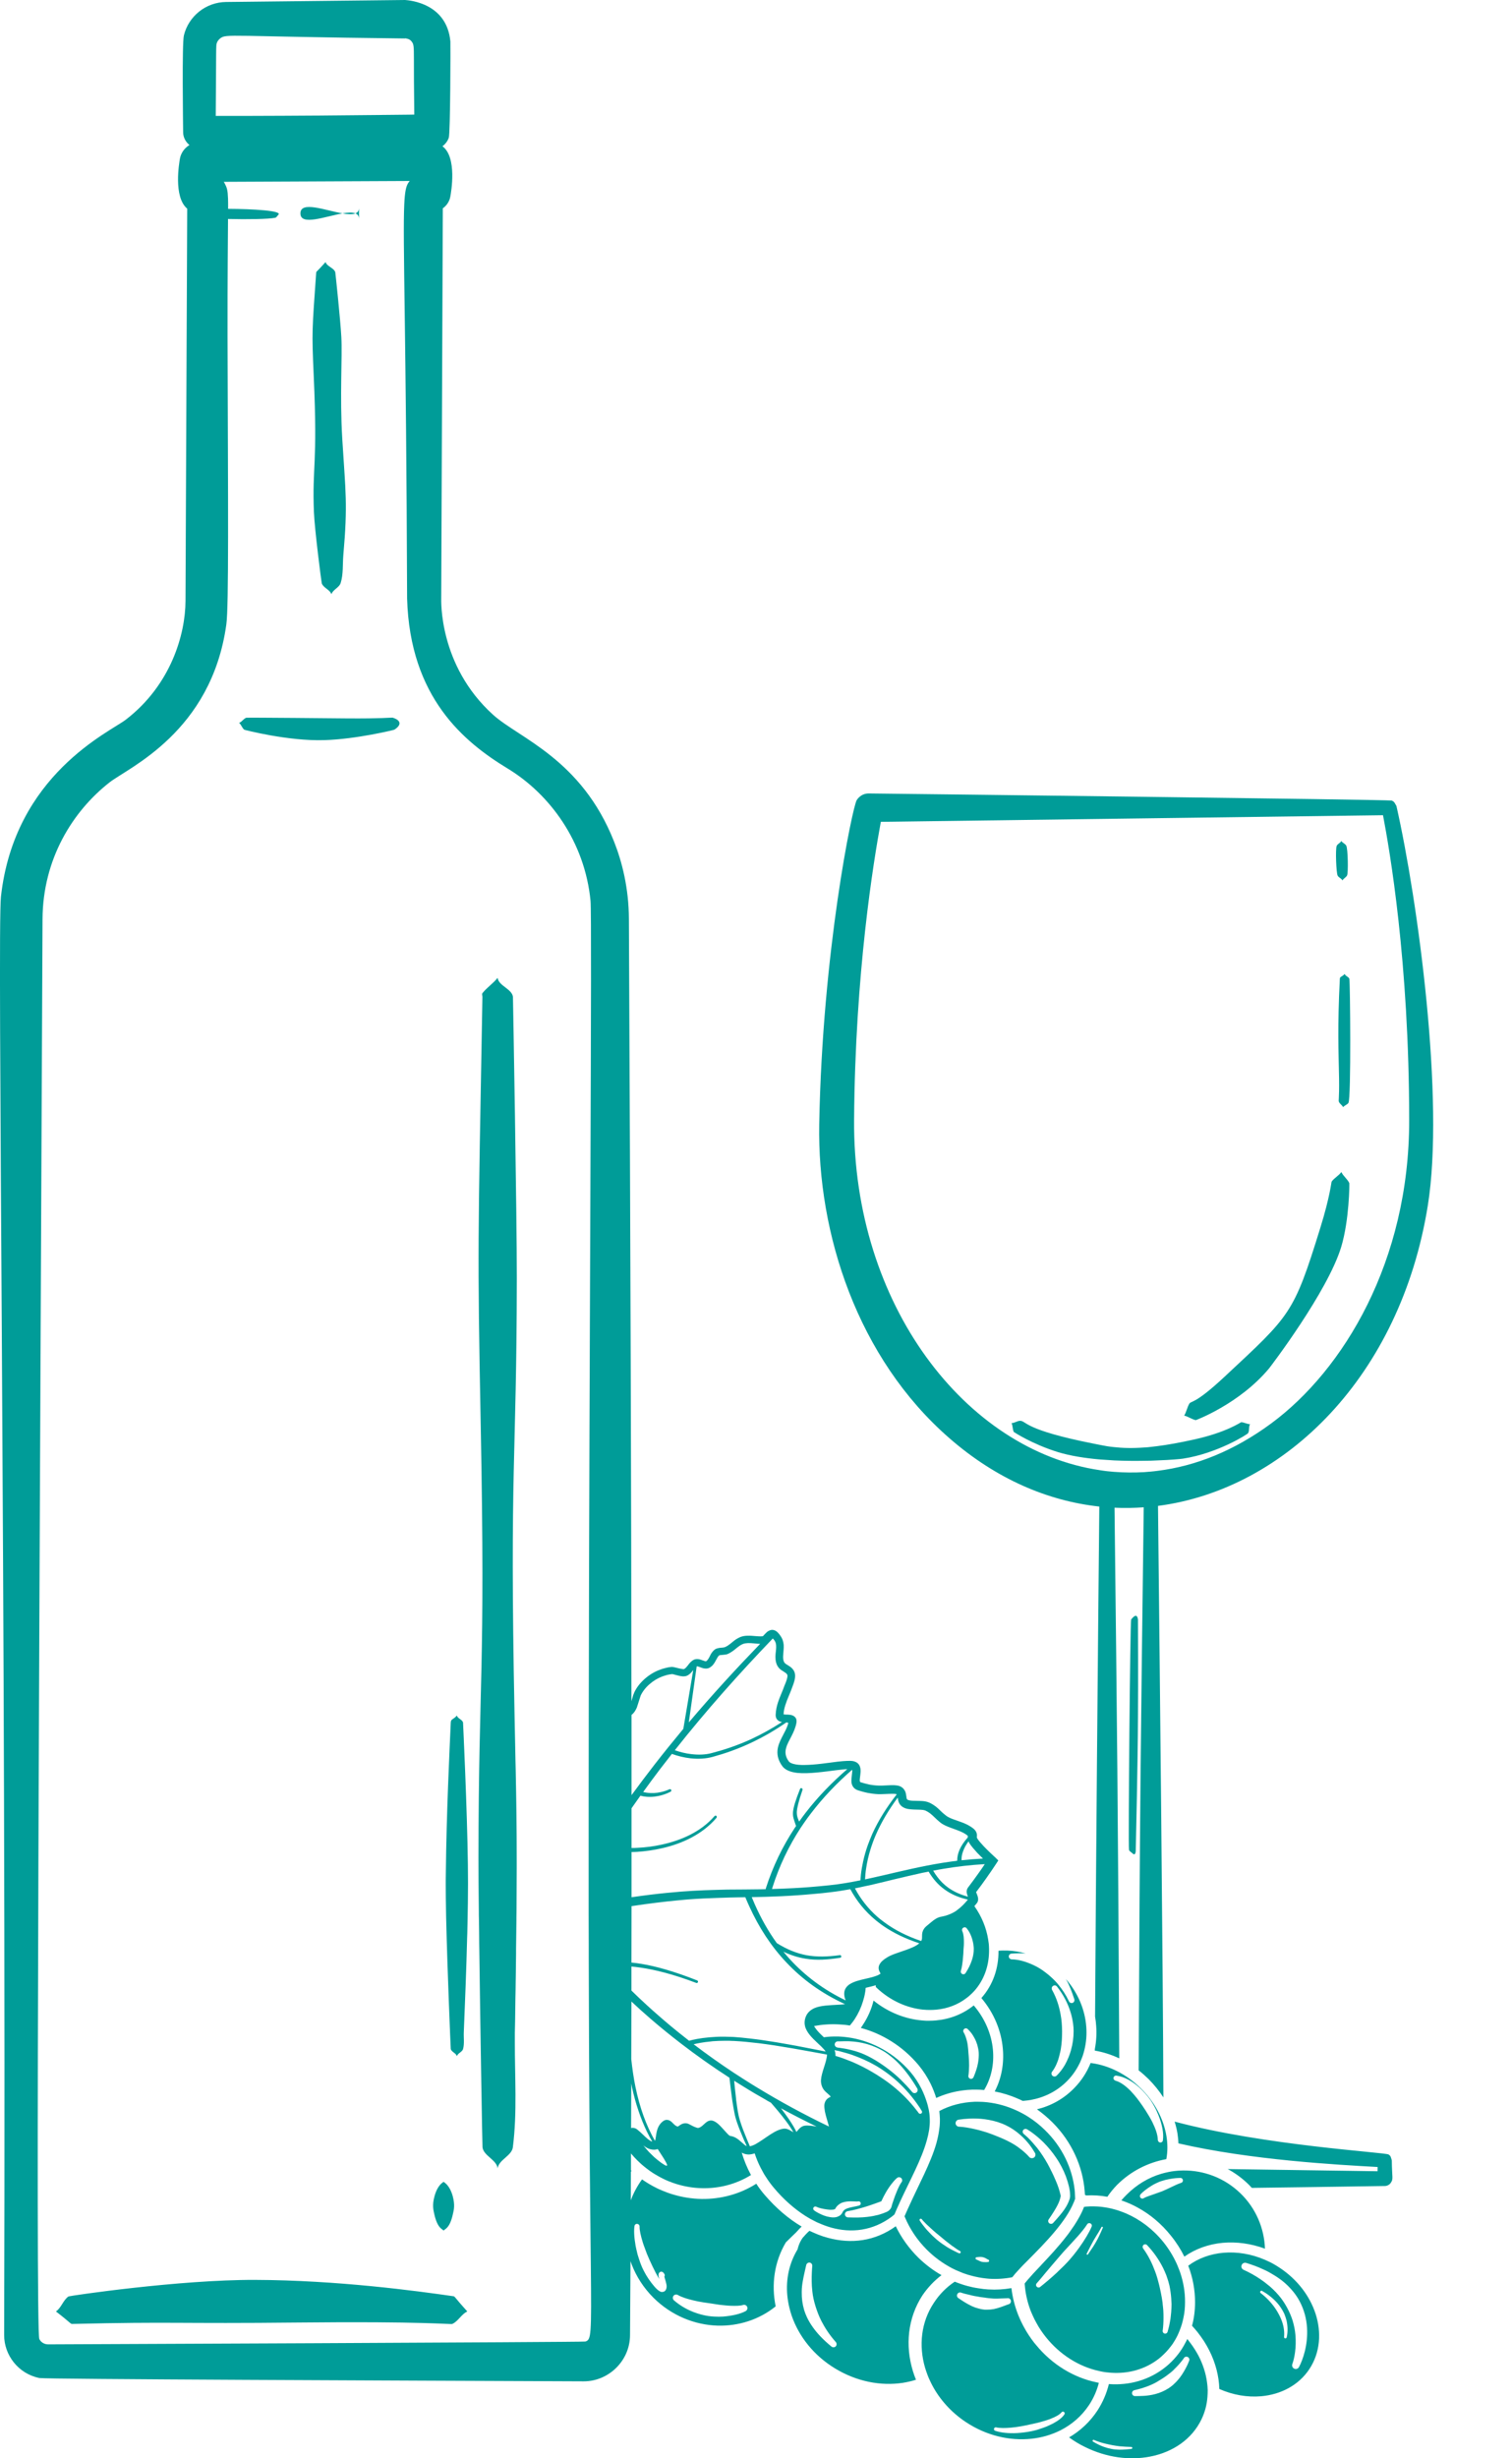 <?xml version="1.0" encoding="UTF-8" standalone="no"?><!DOCTYPE svg PUBLIC "-//W3C//DTD SVG 1.1//EN" "http://www.w3.org/Graphics/SVG/1.1/DTD/svg11.dtd"><svg width="100%" height="100%" viewBox="0 0 16 26" version="1.1" xmlns="http://www.w3.org/2000/svg" xmlns:xlink="http://www.w3.org/1999/xlink" xml:space="preserve" xmlns:serif="http://www.serif.com/" style="fill-rule:evenodd;clip-rule:evenodd;stroke-linejoin:round;stroke-miterlimit:2;"><path d="M6.672,23.915l-0.005,0.782c-0.001,0.274 -0.229,0.49 -0.491,0.489c-1.906,-0.008 -5.695,-0.022 -5.759,-0.035c-0.224,-0.045 -0.374,-0.244 -0.373,-0.454c0.023,-7.869 -0.075,-14.833 -0.034,-15.213c0.143,-1.293 1.156,-1.744 1.322,-1.873c0.481,-0.37 0.629,-0.907 0.631,-1.253l0.018,-4.151c-0.149,-0.125 -0.084,-0.488 -0.077,-0.53c0.011,-0.06 0.049,-0.112 0.101,-0.143c-0.039,-0.031 -0.067,-0.08 -0.067,-0.135c-0.001,-0.101 -0.013,-0.94 0.008,-1.025c0.05,-0.204 0.234,-0.351 0.446,-0.353l1.895,-0.021c0.052,0.004 0.442,0.036 0.479,0.439c0.002,0.02 0,0.967 -0.017,1.018c-0.012,0.035 -0.036,0.067 -0.067,0.09c0.158,0.116 0.091,0.49 0.084,0.529c-0.002,0.013 -0.014,0.081 -0.08,0.127l-0.017,4.127c0.001,0.01 -0.031,0.705 0.548,1.229c0.277,0.25 0.936,0.468 1.281,1.342c0.084,0.212 0.156,0.492 0.157,0.819c0.017,3.5 0.025,6.189 0.027,8.273c0.007,-0.022 0.012,-0.044 0.018,-0.063c0.004,-0.011 0.008,-0.021 0.012,-0.03c0.024,-0.053 0.064,-0.103 0.112,-0.145c0.047,-0.041 0.101,-0.074 0.156,-0.094c0.019,-0.008 0.04,-0.014 0.06,-0.019c0.021,-0.006 0.043,-0.01 0.065,-0.012c0.025,-0.002 0.074,0.017 0.114,0.022c0.008,0.001 0.016,0.003 0.021,0c0.027,-0.015 0.043,-0.048 0.065,-0.07c0.009,-0.009 0.018,-0.016 0.028,-0.023c0.016,-0.01 0.033,-0.013 0.051,-0.012c0.017,0.001 0.036,0.008 0.055,0.015c0.007,0.003 0.014,0.005 0.021,0.007c0.004,0.001 0.008,0.003 0.012,0.001c0.017,-0.011 0.025,-0.027 0.034,-0.043c0.009,-0.018 0.017,-0.035 0.028,-0.05c0.009,-0.012 0.019,-0.023 0.032,-0.032c0.007,-0.006 0.018,-0.01 0.031,-0.013c0.023,-0.006 0.057,-0.005 0.071,-0.01c0.047,-0.018 0.082,-0.059 0.124,-0.086c0.014,-0.008 0.027,-0.016 0.042,-0.022c0.025,-0.01 0.052,-0.014 0.079,-0.014c0.052,-0.002 0.107,0.01 0.154,0.006c0.009,-0.001 0.014,-0.009 0.02,-0.016c0.01,-0.01 0.02,-0.021 0.03,-0.03c0.01,-0.008 0.021,-0.014 0.033,-0.018c0.019,-0.007 0.038,-0.004 0.055,0.005c0.024,0.012 0.044,0.04 0.054,0.055c0.023,0.032 0.031,0.064 0.034,0.096c0.002,0.034 -0.003,0.068 -0.005,0.101c-0.002,0.026 -0.003,0.051 0.007,0.075c0.007,0.017 0.021,0.025 0.034,0.033c0.016,0.01 0.033,0.02 0.046,0.032c0.011,0.01 0.021,0.022 0.028,0.036c0.01,0.019 0.013,0.043 0.01,0.068c-0.005,0.044 -0.027,0.094 -0.034,0.114c-0.021,0.059 -0.049,0.114 -0.067,0.172c-0.011,0.033 -0.019,0.067 -0.02,0.103c0.007,0 0.018,0.002 0.025,0.002c0.028,0 0.056,0.002 0.074,0.011c0.026,0.013 0.043,0.034 0.037,0.075c-0.009,0.051 -0.03,0.099 -0.054,0.145c-0.021,0.041 -0.044,0.08 -0.055,0.121c-0.013,0.045 -0.01,0.091 0.028,0.143c0.011,0.014 0.029,0.021 0.05,0.027c0.033,0.009 0.074,0.012 0.118,0.011c0.112,-0.001 0.245,-0.022 0.349,-0.035c0.074,-0.008 0.135,-0.012 0.167,-0.005c0.041,0.01 0.061,0.032 0.07,0.061c0.012,0.033 0.003,0.08 -0.002,0.123c-0.001,0.008 -0.001,0.016 -0.001,0.024c0.001,0.006 0.002,0.012 0.01,0.015c0.027,0.008 0.058,0.017 0.095,0.025c0.028,0.005 0.059,0.009 0.094,0.01c0.053,0.002 0.119,-0.006 0.166,-0.004c0.022,0.001 0.041,0.004 0.055,0.009c0.024,0.009 0.039,0.022 0.049,0.037c0.014,0.017 0.019,0.038 0.022,0.061c0.002,0.009 0.003,0.018 0.004,0.028c0.002,0.007 0.003,0.015 0.013,0.02c0.021,0.009 0.048,0.01 0.076,0.01c0.035,0.001 0.07,0.001 0.102,0.005c0.022,0.004 0.042,0.01 0.06,0.019c0.024,0.012 0.042,0.025 0.059,0.037c0.036,0.028 0.058,0.058 0.107,0.095c0.028,0.022 0.064,0.035 0.102,0.048c0.043,0.015 0.087,0.03 0.127,0.05c0.022,0.012 0.043,0.025 0.063,0.041c0.021,0.018 0.029,0.034 0.033,0.048c0.003,0.01 0.004,0.02 0.003,0.03c-0,0.007 -0.004,0.014 0.004,0.026c0.015,0.024 0.041,0.053 0.069,0.083c0.045,0.047 0.095,0.094 0.124,0.12l0.029,0.029l-0.022,0.034c-0.035,0.053 -0.071,0.106 -0.108,0.158c-0.034,0.048 -0.069,0.096 -0.105,0.143l0.008,0.02c0.005,0.013 0.01,0.026 0.012,0.037c0.005,0.024 -0,0.045 -0.013,0.061l-0.025,0.03c0.078,0.11 0.127,0.232 0.146,0.354c0.002,0.014 0.004,0.028 0.006,0.042l0.002,0.024c0.001,0.022 0.002,0.045 0.001,0.067c-0.003,0.15 -0.054,0.295 -0.154,0.408c-0.008,0.008 -0.016,0.017 -0.024,0.025l-0.016,0.015c-0.014,0.013 -0.028,0.026 -0.044,0.037c-0.092,0.071 -0.203,0.112 -0.319,0.123c-0.023,0.002 -0.046,0.003 -0.069,0.003c-0.022,0 -0.045,-0.001 -0.068,-0.003l-0.004,-0c-0.172,-0.018 -0.346,-0.095 -0.489,-0.229l-0.012,-0.012l0.001,-0.017c-0.034,0.01 -0.071,0.018 -0.107,0.027l-0.001,0.006c-0.001,0.016 -0.003,0.032 -0.006,0.047c-0.005,0.031 -0.013,0.061 -0.022,0.09c-0.02,0.066 -0.049,0.129 -0.088,0.189l-0.019,0.027c-0.01,0.013 -0.021,0.027 -0.032,0.04l-0.01,-0.002l-0.037,-0.005c-0.023,-0.002 -0.046,-0.004 -0.068,-0.005c-0.089,-0.005 -0.177,0.001 -0.263,0.017c0.003,0.007 0.007,0.013 0.011,0.019c0.023,0.035 0.058,0.068 0.092,0.1c0.049,-0.007 0.098,-0.009 0.147,-0.008l0.004,0c0.021,0.001 0.042,0.002 0.063,0.004l0.016,0.002l0.017,0.002l0.034,0.005l0.018,0.003c0.227,0.042 0.448,0.163 0.616,0.358c0.047,0.055 0.086,0.115 0.118,0.179c0.024,0.048 0.043,0.097 0.059,0.149c0.005,0.017 0.01,0.035 0.014,0.054l0.004,0.017c0.005,0.026 0.009,0.052 0.01,0.079l0.001,0.024c0.001,0.019 0,0.037 -0.001,0.056c-0.001,0.019 -0.004,0.038 -0.006,0.056c-0.006,0.037 -0.014,0.074 -0.025,0.112c-0.056,0.202 -0.175,0.414 -0.283,0.648l-0.016,0.036l-0.02,0.044l-0.006,0.014l-0.013,0.031l-0.005,0.01l-0.028,0.023c-0.199,0.148 -0.425,0.176 -0.644,0.114c-0.041,-0.012 -0.082,-0.027 -0.123,-0.045l-0.026,-0.011l-0.021,-0.011l-0.037,-0.019l-0.008,-0.004c-0.018,-0.011 -0.037,-0.022 -0.055,-0.033c-0.119,-0.076 -0.233,-0.177 -0.334,-0.298c-0.031,-0.037 -0.059,-0.075 -0.084,-0.115c-0.01,-0.015 -0.02,-0.03 -0.028,-0.046c-0.009,-0.016 -0.018,-0.032 -0.026,-0.048c-0.026,-0.05 -0.047,-0.102 -0.064,-0.154c-0.021,0.007 -0.042,0.011 -0.061,0.012c-0.024,0 -0.045,-0.005 -0.065,-0.014l-0.011,-0.006c0.024,0.081 0.056,0.16 0.098,0.237c-0.158,0.098 -0.34,0.144 -0.522,0.139c-0.089,-0.002 -0.178,-0.017 -0.264,-0.043c-0.016,-0.005 -0.032,-0.01 -0.048,-0.016l-0.009,-0.004c-0.019,-0.006 -0.037,-0.014 -0.055,-0.022l-0.001,-0c-0.023,-0.011 -0.046,-0.022 -0.068,-0.034c-0.037,-0.02 -0.073,-0.042 -0.108,-0.067c-0.019,-0.014 -0.039,-0.029 -0.057,-0.044c-0.019,-0.015 -0.037,-0.031 -0.054,-0.048l-0.018,-0.017c-0.023,-0.023 -0.045,-0.047 -0.066,-0.072l-0,0.178l0.006,0.006l-0.007,0.009l-0.001,0.302c0.029,-0.078 0.069,-0.152 0.119,-0.221c0.051,0.036 0.104,0.067 0.159,0.094c0.015,0.007 0.031,0.015 0.047,0.021l0.009,0.004c0.017,0.007 0.034,0.014 0.051,0.02l0.008,0.003c0.017,0.006 0.034,0.012 0.052,0.017c0.099,0.03 0.201,0.046 0.303,0.048c0.203,0.003 0.405,-0.05 0.58,-0.161c0.027,0.042 0.058,0.083 0.092,0.122c0.117,0.136 0.249,0.249 0.388,0.331c-0.016,0.015 -0.031,0.031 -0.045,0.047c-0.005,0.005 -0.009,0.01 -0.014,0.015c-0.019,0.019 -0.038,0.037 -0.058,0.056c-0.017,0.017 -0.033,0.032 -0.05,0.049c-0.123,0.207 -0.155,0.446 -0.108,0.677c-0.176,0.142 -0.393,0.209 -0.612,0.204c-0.245,-0.007 -0.491,-0.106 -0.682,-0.296c-0.103,-0.103 -0.18,-0.223 -0.229,-0.35l-0.013,-0.036Zm0.011,-5.778l0,0.849c0.08,-0.109 0.16,-0.216 0.241,-0.32c0.101,-0.13 0.204,-0.257 0.307,-0.381l0.105,-0.622c-0.009,0.012 -0.019,0.024 -0.029,0.034c-0.009,0.008 -0.018,0.016 -0.029,0.022c-0.013,0.008 -0.031,0.011 -0.05,0.011c-0.025,-0.001 -0.055,-0.009 -0.081,-0.016c-0.014,-0.004 -0.027,-0.008 -0.036,-0.008c-0.017,0.002 -0.035,0.005 -0.052,0.009c-0.018,0.005 -0.036,0.011 -0.053,0.017c-0.046,0.017 -0.092,0.045 -0.132,0.08c-0.04,0.034 -0.073,0.076 -0.094,0.12l-0.041,0.128c-0.012,0.027 -0.027,0.052 -0.046,0.069l-0.01,0.008Zm0,0.988l0,0.42c0.021,0 0.043,-0 0.065,-0.002c0.081,-0.004 0.168,-0.014 0.256,-0.034c0.202,-0.044 0.411,-0.133 0.557,-0.301c0.005,-0.006 0.014,-0.007 0.02,-0.002c0.005,0.005 0.006,0.014 0.001,0.02c-0.149,0.175 -0.362,0.272 -0.569,0.32c-0.093,0.022 -0.185,0.034 -0.27,0.04c-0.02,0.001 -0.04,0.002 -0.06,0.002l0,0.478c0.137,-0.02 0.26,-0.035 0.373,-0.046c0.198,-0.02 0.364,-0.028 0.52,-0.032l0.121,-0.003c0.118,-0.001 0.233,-0.001 0.354,-0.003l0.051,-0.001l0.002,-0.009c0.075,-0.234 0.178,-0.445 0.306,-0.639l0.014,-0.02l-0.01,-0.029c-0.013,-0.041 -0.025,-0.067 -0.023,-0.112l0.001,-0.012c0.005,-0.047 0.025,-0.116 0.074,-0.239c0.002,-0.007 0.01,-0.011 0.018,-0.008c0.007,0.002 0.011,0.011 0.008,0.018c-0.041,0.12 -0.057,0.187 -0.06,0.232l0,0.007c-0,0.027 0.005,0.045 0.012,0.065l0.012,0.031l0.009,-0.012c0.019,-0.027 0.039,-0.054 0.059,-0.08c0.129,-0.168 0.278,-0.321 0.442,-0.463c-0.03,0.001 -0.069,0.006 -0.113,0.011c-0.13,0.016 -0.296,0.041 -0.414,0.029c-0.075,-0.008 -0.132,-0.032 -0.161,-0.072c-0.041,-0.057 -0.054,-0.11 -0.051,-0.16c0.003,-0.049 0.022,-0.095 0.046,-0.142c0.025,-0.05 0.056,-0.1 0.069,-0.155c-0.006,-0.002 -0.013,-0.005 -0.019,-0.005l-0.002,0c-0.123,0.085 -0.241,0.152 -0.351,0.205c-0.162,0.078 -0.307,0.126 -0.427,0.159c-0.074,0.021 -0.156,0.024 -0.235,0.016c-0.07,-0.008 -0.138,-0.025 -0.198,-0.047c-0.042,0.053 -0.084,0.108 -0.126,0.162c-0.06,0.079 -0.119,0.159 -0.178,0.241c0.027,0.007 0.067,0.013 0.116,0.011c0.047,-0.003 0.102,-0.013 0.162,-0.04c0.007,-0.003 0.016,0 0.019,0.007c0.003,0.007 0,0.016 -0.007,0.019c-0.063,0.032 -0.121,0.046 -0.171,0.052c-0.065,0.007 -0.116,-0.001 -0.148,-0.01c-0.031,0.044 -0.063,0.088 -0.094,0.133Zm1.897,0.056c-0.024,0.031 -0.047,0.063 -0.07,0.096l-0.004,0.006l-0.034,0.05c-0.125,0.192 -0.226,0.401 -0.298,0.63l-0.005,0.016c0.071,-0.002 0.146,-0.005 0.226,-0.009c0.115,-0.006 0.242,-0.016 0.384,-0.031c0.108,-0.011 0.216,-0.03 0.326,-0.052c0.002,-0.02 0.003,-0.04 0.005,-0.059c0.005,-0.046 0.013,-0.092 0.023,-0.137c0.012,-0.058 0.029,-0.116 0.049,-0.173c0.015,-0.041 0.031,-0.082 0.049,-0.123c0.064,-0.141 0.151,-0.28 0.258,-0.417l-0.003,-0.002c-0.011,-0.004 -0.027,-0.004 -0.045,-0.004c-0.045,-0 -0.101,0.005 -0.147,0.004c-0.041,-0.002 -0.077,-0.007 -0.109,-0.013c-0.04,-0.008 -0.074,-0.018 -0.103,-0.027c-0.038,-0.012 -0.057,-0.035 -0.067,-0.063c-0.011,-0.034 -0.002,-0.081 0.002,-0.123c0.001,-0.009 0.002,-0.017 0.002,-0.024c-0.001,-0.003 -0.001,-0.006 -0.002,-0.008c-0.163,0.142 -0.309,0.295 -0.437,0.463Zm0.632,0.377c-0.021,0.067 -0.037,0.136 -0.047,0.205c-0.006,0.038 -0.009,0.076 -0.011,0.114l0.042,-0.009c0.047,-0.011 0.095,-0.021 0.143,-0.032c0.202,-0.047 0.411,-0.098 0.636,-0.134c0.05,-0.008 0.102,-0.015 0.154,-0.022c-0,-0.038 0.008,-0.077 0.024,-0.114c0.019,-0.045 0.049,-0.089 0.088,-0.132l0.001,-0.017l-0.003,-0.002c-0.013,-0.012 -0.028,-0.021 -0.044,-0.03c-0.081,-0.042 -0.18,-0.059 -0.243,-0.108c-0.048,-0.038 -0.07,-0.067 -0.107,-0.096c-0.012,-0.009 -0.026,-0.019 -0.045,-0.028c-0.019,-0.011 -0.045,-0.012 -0.073,-0.013c-0.033,-0.001 -0.069,-0.001 -0.1,-0.005c-0.022,-0.002 -0.042,-0.007 -0.059,-0.015c-0.022,-0.01 -0.037,-0.024 -0.047,-0.039c-0.012,-0.018 -0.017,-0.038 -0.02,-0.06l-0.001,-0.009c-0.097,0.131 -0.176,0.264 -0.234,0.399c-0.021,0.049 -0.039,0.098 -0.054,0.147Zm0.139,0.346c-0.048,0.012 -0.096,0.023 -0.143,0.034l-0.058,0.012c-0.034,0.008 -0.069,0.015 -0.103,0.022c0.06,0.112 0.138,0.214 0.24,0.303c0.017,0.015 0.035,0.029 0.054,0.043l0.024,0.018c0.105,0.077 0.232,0.142 0.383,0.193c0.009,-0.015 0.009,-0.029 0.009,-0.041c-0,-0.018 -0,-0.034 0.004,-0.051c0.006,-0.023 0.018,-0.046 0.048,-0.07c0.032,-0.025 0.062,-0.055 0.095,-0.074c0.019,-0.011 0.039,-0.019 0.061,-0.022c0.047,-0.009 0.088,-0.024 0.125,-0.044c0.012,-0.007 0.024,-0.014 0.035,-0.022l0.003,-0.003c0.043,-0.031 0.08,-0.069 0.114,-0.111c-0.089,-0.02 -0.163,-0.051 -0.226,-0.093c-0.07,-0.046 -0.125,-0.104 -0.169,-0.171c-0.007,-0.01 -0.014,-0.021 -0.02,-0.032l-0.067,0.013c-0.106,0.023 -0.21,0.048 -0.311,0.072l-0.098,0.024Zm0.568,-0.053c0.032,0.044 0.072,0.083 0.118,0.116c0.052,0.036 0.113,0.066 0.185,0.087l0.021,0.006c-0.005,-0.012 -0.01,-0.025 -0.012,-0.036c-0.005,-0.023 -0,-0.044 0.012,-0.06c0.038,-0.05 0.075,-0.1 0.111,-0.151c0.023,-0.032 0.045,-0.064 0.067,-0.097c-0.153,0.008 -0.297,0.026 -0.436,0.049c-0.037,0.006 -0.073,0.013 -0.11,0.02c0.013,0.023 0.028,0.045 0.044,0.066Zm-0.651,1.048c0.021,-0.007 0.038,-0.015 0.05,-0.026c-0.004,-0.007 -0.011,-0.02 -0.014,-0.028c-0.009,-0.022 -0.011,-0.047 0.009,-0.078c0.011,-0.018 0.034,-0.041 0.08,-0.068c0.058,-0.036 0.175,-0.063 0.266,-0.104c0.027,-0.012 0.051,-0.026 0.069,-0.042c-0.15,-0.049 -0.276,-0.111 -0.382,-0.184l-0.028,-0.02c-0.017,-0.013 -0.034,-0.026 -0.05,-0.039c-0.115,-0.095 -0.203,-0.205 -0.27,-0.329c-0.071,0.013 -0.141,0.024 -0.211,0.032c-0.057,0.007 -0.112,0.013 -0.164,0.017c-0.262,0.025 -0.47,0.031 -0.668,0.035c0.01,0.024 0.02,0.048 0.03,0.071c0.066,0.15 0.144,0.289 0.235,0.415c0.109,0.068 0.21,0.108 0.313,0.128c0.11,0.02 0.222,0.017 0.35,-0l0.003,-0.001c0.008,-0.001 0.015,0.004 0.016,0.012c0.001,0.006 -0.001,0.011 -0.006,0.014c-0.002,0.001 -0.003,0.002 -0.005,0.002c-0.133,0.021 -0.25,0.029 -0.365,0.01c-0.078,-0.012 -0.155,-0.036 -0.236,-0.074c0.022,0.027 0.044,0.053 0.067,0.078c0.163,0.178 0.359,0.325 0.592,0.437c-0.007,-0.016 -0.012,-0.033 -0.014,-0.05c-0.006,-0.041 0.004,-0.083 0.05,-0.117c0.021,-0.014 0.048,-0.027 0.079,-0.037c0.031,-0.01 0.066,-0.018 0.101,-0.026c0.023,-0.005 0.047,-0.011 0.069,-0.017c0.012,-0.004 0.024,-0.007 0.034,-0.011Zm-0.743,0.551c-0.014,-0.038 -0.015,-0.078 0.002,-0.121c0.017,-0.043 0.05,-0.072 0.093,-0.091c0.066,-0.028 0.161,-0.03 0.246,-0.035c0.028,-0.001 0.054,-0.003 0.077,-0.006c-0.245,-0.112 -0.451,-0.26 -0.623,-0.443c-0.16,-0.169 -0.29,-0.369 -0.392,-0.594c-0.014,-0.031 -0.028,-0.062 -0.041,-0.094l-0.072,0.001l-0.095,0.002l-0.123,0.004c-0.102,0.003 -0.209,0.008 -0.326,0.017c-0.065,0.006 -0.133,0.012 -0.206,0.02c-0.038,0.004 -0.079,0.009 -0.12,0.014c-0.082,0.01 -0.169,0.022 -0.262,0.036l-0.001,0.597c0.033,0.003 0.068,0.007 0.107,0.014c0.146,0.024 0.339,0.076 0.589,0.175c0.007,0.003 0.01,0.011 0.008,0.018c-0.001,0.002 -0.003,0.004 -0.005,0.006c-0.003,0.003 -0.009,0.004 -0.014,0.002c-0.248,-0.094 -0.439,-0.14 -0.584,-0.161c-0.037,-0.006 -0.07,-0.009 -0.101,-0.012l-0,0.254c0.055,0.054 0.111,0.107 0.168,0.159c0.036,0.033 0.073,0.066 0.11,0.098c0.095,0.084 0.193,0.165 0.294,0.244l0.038,0.03c0.038,-0.011 0.114,-0.028 0.22,-0.037l0.002,-0c0.037,-0.003 0.079,-0.006 0.123,-0.006c0.021,-0 0.043,-0 0.065,0.001c0.021,0 0.043,0.001 0.065,0.002c0.053,0.004 0.109,0.009 0.166,0.016c0.082,0.009 0.166,0.021 0.25,0.035l0.032,0.005c0.072,0.012 0.143,0.025 0.21,0.037c0.064,0.012 0.125,0.024 0.18,0.035l0.132,0.026c-0.007,-0.011 -0.016,-0.022 -0.026,-0.032c-0.014,-0.016 -0.031,-0.032 -0.049,-0.048c-0.017,-0.017 -0.035,-0.033 -0.053,-0.051c-0.022,-0.022 -0.043,-0.046 -0.059,-0.07c-0.01,-0.015 -0.019,-0.031 -0.025,-0.047Zm0.316,0.294l0.046,0.014c0.024,0.008 0.049,0.017 0.074,0.027l0.039,0.015l0.038,0.016c0.063,0.028 0.129,0.061 0.196,0.101c0.029,0.017 0.059,0.035 0.088,0.055c0.043,0.028 0.085,0.058 0.127,0.092c0.088,0.071 0.173,0.154 0.25,0.255c0.008,0.009 0.015,0.019 0.022,0.029c0.006,0.009 0.019,0.011 0.028,0.005c0.009,-0.006 0.011,-0.018 0.005,-0.027l-0.021,-0.034c-0.072,-0.109 -0.154,-0.202 -0.24,-0.28c-0.042,-0.038 -0.085,-0.072 -0.128,-0.102c-0.031,-0.022 -0.061,-0.042 -0.092,-0.06c-0.085,-0.049 -0.17,-0.086 -0.249,-0.114l-0.008,-0.003c-0.024,-0.008 -0.048,-0.016 -0.071,-0.022c-0.024,-0.007 -0.048,-0.013 -0.07,-0.019l-0.031,-0.006l-0.013,-0.003l0.002,0.005c0.006,0.016 0.008,0.035 0.008,0.056Zm-0.878,0.948c0.02,-0.007 0.041,-0.019 0.063,-0.033c0.057,-0.035 0.116,-0.081 0.171,-0.111c0.033,-0.018 0.064,-0.03 0.094,-0.034c0.015,-0.002 0.031,0 0.048,0.007c0.018,0.007 0.036,0.019 0.054,0.029l0.003,0.002c-0.018,-0.033 -0.045,-0.074 -0.076,-0.115c-0.058,-0.079 -0.129,-0.16 -0.162,-0.198l-0.04,-0.022c-0.004,-0.003 -0.007,-0.005 -0.011,-0.007c-0.041,-0.023 -0.081,-0.046 -0.12,-0.069c-0.041,-0.024 -0.081,-0.049 -0.12,-0.073l-0.034,-0.021l-0.064,-0.04c0.005,0.048 0.011,0.119 0.02,0.189l0.001,0.014c0.006,0.041 0.011,0.082 0.017,0.118c0.004,0.02 0.008,0.039 0.011,0.055c0.01,0.041 0.027,0.093 0.046,0.143c0.026,0.068 0.054,0.134 0.071,0.174c0.009,-0.002 0.018,-0.004 0.028,-0.008Zm-0.161,-0.236c-0.008,-0.023 -0.015,-0.044 -0.02,-0.064c-0.004,-0.015 -0.008,-0.032 -0.011,-0.05c-0.008,-0.038 -0.015,-0.082 -0.022,-0.127c-0.009,-0.064 -0.017,-0.13 -0.023,-0.18l-0.007,-0.06c-0.178,-0.115 -0.348,-0.235 -0.512,-0.361c-0.11,-0.085 -0.218,-0.172 -0.322,-0.262c-0.036,-0.032 -0.073,-0.064 -0.109,-0.096c-0.031,-0.029 -0.063,-0.058 -0.094,-0.087l-0.002,0.608c0.011,0.103 0.025,0.2 0.044,0.293c0.045,0.22 0.114,0.411 0.207,0.573c0.009,-0.025 0.01,-0.06 0.018,-0.095c0.01,-0.044 0.029,-0.086 0.07,-0.115c0.015,-0.011 0.03,-0.014 0.044,-0.012c0.015,0.001 0.032,0.01 0.048,0.025c0.009,0.009 0.019,0.02 0.031,0.03c0.009,0.007 0.019,0.014 0.032,0.015l0.017,-0.012c0.012,-0.008 0.024,-0.015 0.037,-0.019c0.02,-0.006 0.04,-0.006 0.062,0.005c0.024,0.012 0.049,0.027 0.073,0.035c0.011,0.004 0.021,0.008 0.03,0.005c0.026,-0.007 0.044,-0.027 0.06,-0.041c0.016,-0.015 0.031,-0.027 0.045,-0.032c0.013,-0.005 0.025,-0.006 0.038,-0.004c0.02,0.004 0.042,0.017 0.064,0.036c0.029,0.025 0.059,0.063 0.088,0.093c0.015,0.016 0.028,0.032 0.042,0.034c0.022,0.003 0.041,0.011 0.059,0.021c0.01,0.006 0.02,0.013 0.029,0.02c0.017,0.014 0.033,0.029 0.05,0.043c0.01,0.01 0.021,0.018 0.034,0.023c-0.019,-0.04 -0.045,-0.099 -0.069,-0.16c-0.011,-0.027 -0.022,-0.055 -0.031,-0.082Zm-0.994,0.235c0.019,0.024 0.038,0.046 0.058,0.068l0.005,0.005c0.017,0.017 0.034,0.034 0.051,0.05c0.019,0.016 0.037,0.032 0.056,0.046l0.016,0.012l0.001,0.001c0.012,0.008 0.022,0.015 0.031,0.02l0.002,0.002c0.048,0.028 0.036,-0.001 -0.005,-0.068l-0.038,-0.059l-0.025,-0.039c-0.02,0.008 -0.046,0.011 -0.082,0.001c-0.024,-0.007 -0.047,-0.02 -0.07,-0.039Zm-4.395,-20.591c0.001,0.029 0.001,0.064 0.001,0.109c0.264,0.001 0.576,0.019 0.532,0.062c-0.011,0.01 -0.018,0.028 -0.033,0.032c-0.071,0.015 -0.298,0.018 -0.5,0.013c-0.001,0.218 -0.006,0.589 -0.005,1.247c0.005,1.761 0.014,2.849 -0.013,3.042c-0.158,1.139 -1.037,1.514 -1.236,1.67c-0.392,0.307 -0.706,0.812 -0.709,1.447c-0.029,6.687 -0.076,14.929 -0.034,15.016c0.017,0.036 0.054,0.057 0.094,0.057c0.001,0 5.667,-0.023 5.685,-0.03c0.06,-0.021 0.065,-0.047 0.057,-0.816l-0.006,-0.567l-0.001,-0.11c-0.003,-0.266 -0.006,-0.58 -0.008,-0.951l-0.001,-0.146c-0.002,-0.341 -0.004,-0.726 -0.005,-1.163l-0.001,-0.308l-0,-0.018l-0,-0.121l-0.001,-0.325l-0,-0.099l-0,-0.319l-0,-0.169c-0,-0.455 -0,-0.923 0.001,-1.395l-0,-0.074c0.006,-4.073 0.036,-8.489 0.019,-8.656c-0.061,-0.626 -0.429,-1.128 -0.879,-1.401c-0.456,-0.277 -1.032,-0.747 -1.062,-1.796c-0.009,-2.817 -0.048,-3.795 -0.03,-4.171c0.006,-0.132 0.019,-0.19 0.043,-0.227l0.004,-0.005c0.003,-0.005 0.007,-0.01 0.011,-0.014l-1.968,0.009l0.006,0.01l0.007,0.013c0.02,0.039 0.029,0.065 0.032,0.154Zm1.967,-1.466c0,-0.153 -0.002,-0.168 -0.026,-0.197c-0.018,-0.023 -0.04,-0.027 -0.067,-0.032l0,0.002c-1.879,-0.021 -1.891,-0.053 -1.958,-0c-0.016,0.013 -0.029,0.03 -0.035,0.049c-0.005,0.016 -0.006,0.024 -0.007,0.133c-0.001,0.1 -0.001,0.284 -0.004,0.637l0.074,0l0.204,-0c0.706,-0.002 0.849,-0.004 1.567,-0.011l0.197,-0.002l0.059,-0.001c-0.004,-0.295 -0.004,-0.47 -0.004,-0.578Zm3.999,21.029c-0.065,-0.011 -0.133,-0.022 -0.202,-0.033l-0.002,0c-0.048,-0.007 -0.097,-0.014 -0.146,-0.02c-0.092,-0.011 -0.182,-0.02 -0.264,-0.024l-0.01,-0c-0.026,-0.002 -0.051,-0.002 -0.075,-0.002c-0.051,-0 -0.097,0.002 -0.139,0.005l-0.023,0.003c-0.077,0.007 -0.137,0.019 -0.178,0.029c0.137,0.104 0.279,0.205 0.426,0.302l0.096,0.062l0.03,0.019c0.039,0.025 0.079,0.05 0.119,0.074c0.241,0.147 0.495,0.285 0.761,0.413c-0.012,-0.047 -0.033,-0.109 -0.043,-0.159c-0.005,-0.027 -0.007,-0.051 -0.006,-0.069c0.003,-0.029 0.014,-0.047 0.027,-0.061c0.009,-0.01 0.027,-0.02 0.04,-0.026c-0.007,-0.013 -0.018,-0.021 -0.028,-0.03c-0.016,-0.014 -0.033,-0.028 -0.046,-0.046c-0.014,-0.02 -0.025,-0.044 -0.028,-0.077c-0.003,-0.033 0.006,-0.074 0.019,-0.118c0.014,-0.049 0.034,-0.1 0.041,-0.144c0.002,-0.011 0.004,-0.022 0.003,-0.031c-0.088,-0.016 -0.222,-0.041 -0.372,-0.067Zm-1.534,0.881c-0.066,-0.138 -0.119,-0.293 -0.157,-0.467l-0.008,-0.042l-0.002,0.472l0.008,-0.001l0.004,-0.001c0.018,-0.001 0.035,0.004 0.05,0.015c0.044,0.034 0.081,0.076 0.117,0.105c0.014,0.011 0.028,0.021 0.043,0.025l0.002,0c-0.02,-0.034 -0.039,-0.069 -0.057,-0.106Zm1.333,-5.215c-0.355,0.37 -0.702,0.758 -1.037,1.182c0.053,0.019 0.112,0.034 0.172,0.041c0.074,0.009 0.15,0.008 0.219,-0.011c0.119,-0.031 0.263,-0.076 0.423,-0.15c0.1,-0.047 0.207,-0.105 0.32,-0.178c-0.01,-0.002 -0.019,-0.004 -0.027,-0.008c-0.024,-0.012 -0.04,-0.032 -0.04,-0.067c0.002,-0.048 0.011,-0.092 0.025,-0.134c0.019,-0.059 0.047,-0.115 0.068,-0.175c0.005,-0.013 0.018,-0.041 0.026,-0.07c0.004,-0.017 0.01,-0.035 0.003,-0.048c-0.008,-0.015 -0.024,-0.022 -0.038,-0.032c-0.017,-0.01 -0.034,-0.021 -0.048,-0.036c-0.009,-0.011 -0.018,-0.023 -0.024,-0.038c-0.015,-0.037 -0.016,-0.074 -0.013,-0.112c0.003,-0.03 0.008,-0.059 0.006,-0.089c-0.001,-0.019 -0.006,-0.038 -0.019,-0.056c-0.003,-0.004 -0.01,-0.012 -0.016,-0.019Zm2.071,2.146c-0.026,0.035 -0.046,0.07 -0.058,0.106c-0.012,0.031 -0.017,0.062 -0.016,0.094c0.074,-0.008 0.15,-0.014 0.227,-0.018c-0.02,-0.019 -0.041,-0.041 -0.062,-0.062c-0.032,-0.035 -0.062,-0.07 -0.08,-0.098c-0.005,-0.008 -0.008,-0.015 -0.011,-0.022Zm-2.877,-1.849l-0.083,0.591c0.246,-0.291 0.499,-0.566 0.755,-0.831c-0.041,-0.001 -0.086,-0.009 -0.129,-0.008c-0.018,0.001 -0.036,0.003 -0.052,0.009c-0.048,0.019 -0.082,0.06 -0.125,0.086c-0.013,0.009 -0.027,0.016 -0.042,0.022c-0.005,0.002 -0.01,0.003 -0.016,0.004c-0.012,0.002 -0.029,0.003 -0.046,0.005c-0.009,0.001 -0.018,0.001 -0.023,0.004c-0.013,0.01 -0.02,0.024 -0.027,0.037c-0.012,0.022 -0.023,0.044 -0.039,0.063c-0.009,0.011 -0.021,0.021 -0.034,0.029c-0.016,0.009 -0.033,0.012 -0.051,0.01c-0.017,-0.001 -0.036,-0.008 -0.054,-0.015c-0.007,-0.003 -0.015,-0.005 -0.022,-0.007c-0.003,-0.001 -0.007,-0.003 -0.01,-0.001l-0.002,0.002Zm2.919,3.084c0.007,-0.025 0.011,-0.05 0.013,-0.074l0,-0.008c0.001,-0.011 0.001,-0.021 -0,-0.032c-0.001,-0.013 -0.003,-0.027 -0.005,-0.04l-0.004,-0.019c-0.013,-0.058 -0.035,-0.105 -0.063,-0.139c-0.008,-0.014 -0.025,-0.018 -0.038,-0.01c-0.014,0.008 -0.018,0.025 -0.01,0.039c0.014,0.033 0.016,0.073 0.016,0.12c0,0.018 -0.001,0.036 -0.003,0.056l-0.001,0.013l-0.002,0.047l-0.002,0.023c-0.001,0.015 -0.002,0.031 -0.004,0.047c-0.002,0.016 -0.004,0.031 -0.006,0.046c-0.003,0.021 -0.007,0.041 -0.013,0.062c-0.006,0.014 -0,0.031 0.014,0.037c0.014,0.007 0.031,0 0.037,-0.014c0.028,-0.043 0.049,-0.086 0.064,-0.131l0.007,-0.023Zm-3.446,3.126l-0.016,-0.043l-0.005,-0.014c-0.008,-0.02 -0.015,-0.04 -0.021,-0.059c-0.023,-0.073 -0.036,-0.134 -0.035,-0.17c0.001,-0.015 -0.01,-0.028 -0.025,-0.029c-0.015,-0.002 -0.028,0.009 -0.029,0.024c-0.007,0.043 -0.004,0.118 0.012,0.208l0.007,0.033c0.004,0.019 0.009,0.039 0.014,0.059c0.004,0.014 0.008,0.027 0.013,0.041l0.005,0.015c0.012,0.038 0.027,0.076 0.046,0.113c0.031,0.062 0.071,0.12 0.116,0.172c0.037,0.042 0.062,0.054 0.075,0.055c0.017,0 0.031,-0.004 0.04,-0.017c0.007,-0.009 0.015,-0.028 0.012,-0.053c-0.004,-0.026 -0.016,-0.065 -0.024,-0.092c0.006,-0.008 0.006,-0.02 0,-0.029c-0.01,-0.018 -0.021,-0.022 -0.026,-0.023c-0.012,-0.003 -0.036,0.003 -0.036,0.038c-0,0.007 0.004,0.021 0.008,0.038c-0.027,-0.043 -0.05,-0.089 -0.072,-0.135c-0.011,-0.023 -0.022,-0.046 -0.032,-0.069c-0.009,-0.021 -0.018,-0.042 -0.027,-0.063Zm0.29,0.496c0.058,0.05 0.128,0.092 0.206,0.122c0.05,0.019 0.101,0.033 0.153,0.041c0.021,0.003 0.042,0.005 0.063,0.006c0.033,0.002 0.064,0.002 0.095,-0c0.1,-0.008 0.184,-0.029 0.235,-0.056c0.018,-0.008 0.027,-0.028 0.02,-0.046c-0.007,-0.018 -0.028,-0.027 -0.046,-0.02c-0.031,0.009 -0.073,0.009 -0.122,0.008c-0.039,-0.001 -0.082,-0.006 -0.127,-0.011c-0.027,-0.004 -0.055,-0.009 -0.084,-0.013c-0.027,-0.004 -0.055,-0.008 -0.083,-0.012c-0.038,-0.006 -0.075,-0.013 -0.111,-0.022c-0.057,-0.014 -0.111,-0.029 -0.159,-0.055c-0.016,-0.011 -0.038,-0.007 -0.049,0.009c-0.011,0.016 -0.007,0.038 0.009,0.049Zm1.474,-0.985c-0.007,0.01 -0.004,0.024 0.006,0.031l0.003,0.002c0.011,0.009 0.029,0.019 0.05,0.03c0.016,0.008 0.034,0.016 0.052,0.023l0.004,0.001c0.021,0.008 0.043,0.013 0.064,0.016l0.018,0.002c0.026,0.002 0.048,-0.002 0.066,-0.011c0.017,-0.007 0.03,-0.019 0.039,-0.034l0.004,-0.008c0.009,-0.02 0.025,-0.032 0.043,-0.039c0.044,-0.018 0.096,-0.022 0.128,-0.032l0.006,-0.002c0.012,-0.003 0.019,-0.015 0.016,-0.027c-0.003,-0.012 -0.015,-0.019 -0.027,-0.016c-0.006,0.001 -0.013,0.001 -0.021,0.001c-0.017,-0 -0.037,-0.002 -0.058,-0.002c-0.032,0 -0.064,0.004 -0.093,0.015c-0.016,0.007 -0.03,0.016 -0.042,0.027c-0.012,0.011 -0.022,0.023 -0.029,0.038c-0.001,0.002 -0.004,0.003 -0.006,0.004c-0.004,0.001 -0.009,0.003 -0.015,0.004c-0.017,0.002 -0.037,0.002 -0.057,-0.001l-0.01,-0.001c-0.045,-0.006 -0.09,-0.017 -0.11,-0.028c-0.011,-0.006 -0.025,-0.003 -0.031,0.007Zm0.778,0.045c0.008,-0.004 0.018,-0.01 0.025,-0.018l0.002,-0.002c0.006,-0.006 0.011,-0.013 0.015,-0.02c0.001,-0.003 0.003,-0.007 0.004,-0.01l0.01,-0.036l0.011,-0.032c0.012,-0.038 0.024,-0.068 0.035,-0.094l0.013,-0.031c0.021,-0.046 0.035,-0.065 0.035,-0.065c0.013,-0.013 0.013,-0.033 0.001,-0.047c-0.01,-0.01 -0.026,-0.012 -0.038,-0.007c-0.003,0.002 -0.006,0.004 -0.009,0.006c0,0 -0.022,0.017 -0.058,0.064c-0.008,0.01 -0.017,0.022 -0.026,0.036c-0.011,0.015 -0.022,0.033 -0.034,0.054c-0.015,0.026 -0.031,0.057 -0.047,0.092l-0.009,0.003c-0.015,0.006 -0.035,0.013 -0.058,0.021l-0.052,0.018c-0.016,0.006 -0.034,0.011 -0.053,0.017c-0.051,0.015 -0.11,0.033 -0.182,0.045c-0.009,0.001 -0.017,0.005 -0.022,0.011c-0.006,0.006 -0.009,0.015 -0.009,0.024c0.001,0.018 0.017,0.032 0.035,0.031c0.077,0.003 0.143,0.002 0.2,-0.005c0.047,-0.005 0.087,-0.014 0.12,-0.022c0.032,-0.009 0.058,-0.019 0.077,-0.027l0.014,-0.006Zm-0.554,-1.763c0.003,0.014 0.015,0.025 0.031,0.027l0.006,0.001l0.017,0.002c0.016,0.002 0.033,0.005 0.051,0.008c0.021,0.004 0.044,0.008 0.069,0.015c0.025,0.006 0.051,0.013 0.079,0.023c0.042,0.014 0.086,0.034 0.134,0.06c0.03,0.016 0.061,0.035 0.094,0.057c0.029,0.019 0.059,0.04 0.09,0.064c0.042,0.032 0.085,0.068 0.129,0.111c0.038,0.038 0.078,0.079 0.118,0.127c0.011,0.015 0.031,0.018 0.046,0.008c0.015,-0.011 0.018,-0.031 0.008,-0.046c-0.059,-0.099 -0.119,-0.18 -0.18,-0.246c-0.03,-0.032 -0.06,-0.061 -0.091,-0.085c-0.022,-0.019 -0.045,-0.035 -0.067,-0.05c-0.067,-0.042 -0.132,-0.069 -0.192,-0.086c-0.066,-0.019 -0.125,-0.026 -0.176,-0.029l-0.019,-0.001c-0.017,-0 -0.033,-0 -0.048,0l-0.04,0.001l-0.024,0l-0.003,0c-0.017,0.001 -0.031,0.014 -0.032,0.031c-0,0.003 0,0.005 0,0.008Zm-0.191,0.863c-0.129,-0.063 -0.255,-0.127 -0.378,-0.194c0.028,0.036 0.058,0.077 0.086,0.118c0.032,0.048 0.061,0.095 0.078,0.133l0.002,-0.003c0.013,-0.015 0.026,-0.032 0.04,-0.043c0.014,-0.011 0.029,-0.019 0.045,-0.021c0.039,-0.005 0.083,0.002 0.127,0.01Zm-6.112,-14.847c0.03,-0.009 0.047,-0.045 0.077,-0.054c0.008,-0.003 0.975,0.006 1.06,0.007c0.369,0.003 0.48,-0.01 0.487,-0.008c0.09,0.027 0.099,0.077 0.018,0.128c-0.004,0.002 -0.399,0.1 -0.741,0.11c-0.383,0.012 -0.845,-0.109 -0.846,-0.11c-0.024,-0.019 -0.032,-0.054 -0.055,-0.073Zm2.415,16.802c-0.063,0.029 -0.096,0.104 -0.159,0.132c-0.014,0.007 -0.307,-0.029 -1.617,-0.015c-1.32,0.014 -1.319,-0.011 -2.405,0.015c-0.018,0.001 -0.012,-0.009 -0.172,-0.132c0.057,-0.039 0.076,-0.12 0.133,-0.159c0.01,-0.006 1.167,-0.178 1.974,-0.175c0.871,0.003 1.705,0.116 2.1,0.173c0.017,0.003 0.01,0.011 0.146,0.161Zm-1.438,-18.162c-0.016,-0.049 -0.085,-0.067 -0.102,-0.115c-0.004,-0.012 -0.076,-0.572 -0.083,-0.753c-0.02,-0.49 0.041,-0.49 -0.002,-1.437c-0.022,-0.486 -0.017,-0.485 0.026,-1.098c0.001,-0.011 0.007,-0.007 0.099,-0.11c0.015,0.047 0.087,0.06 0.103,0.107c0.001,0.004 0.054,0.499 0.064,0.685c0.012,0.207 -0.018,0.619 0.01,1.079c0.035,0.57 0.059,0.683 0.011,1.231c-0.008,0.098 0.001,0.199 -0.028,0.292c-0.015,0.049 -0.083,0.07 -0.098,0.119Zm1.187,17.307c-0.011,-0.018 -0.064,-0.019 -0.099,-0.177c-0.009,-0.042 -0.023,-0.094 0.003,-0.187c0.034,-0.124 0.091,-0.146 0.096,-0.152c0.004,0.005 0.063,0.03 0.097,0.152c0.025,0.093 0.012,0.145 0.002,0.187c-0.034,0.158 -0.088,0.159 -0.099,0.177Zm0.023,-3.715l0.001,-0.07c0.006,-0.623 0.04,-1.32 0.052,-1.588c0.002,-0.042 0.024,-0.028 0.065,-0.075c0.006,0.032 0.058,0.042 0.065,0.075c0,0.002 0.044,0.922 0.051,1.499c0.002,0.129 0.002,0.264 -0,0.404l-0.001,0.059c-0.001,0.086 -0.003,0.173 -0.005,0.262l-0.002,0.057c-0.008,0.329 -0.022,0.669 -0.035,0.992c-0.003,0.06 0.008,0.122 -0.008,0.18c-0.009,0.031 -0.056,0.043 -0.065,0.075c-0.009,-0.032 -0.056,-0.044 -0.065,-0.075c-0.001,-0.005 -0.036,-0.83 -0.049,-1.393l-0.001,-0.062c-0.002,-0.105 -0.003,-0.199 -0.003,-0.274l0,-0.066Zm0.35,0.351c-0.003,-0.242 -0.004,-0.447 -0.004,-0.58c0.002,-1.926 0.075,-1.925 0.024,-4.573c-0.036,-1.888 -0.029,-1.887 0.018,-4.532c0,-0.013 -0.008,-0.03 0.001,-0.04c0.047,-0.059 0.113,-0.102 0.16,-0.161c0.01,0.085 0.151,0.116 0.162,0.201c0.001,0.015 0.042,2.344 0.041,2.974c-0.002,1.961 -0.077,1.961 -0.024,4.623l0.01,0.492l0.002,0.08c0.007,0.347 0.011,0.619 0.011,0.964l0,0.085c0,0.135 -0.001,0.282 -0.002,0.449l-0.001,0.071l-0,0.029l-0.001,0.071l-0.003,0.23l-0,0.051l-0.003,0.243l-0.001,0.059l-0.001,0.079l-0.002,0.098l-0.003,0.219l-0.003,0.143l-0,0.09c-0.001,0.373 0.026,0.748 -0.021,1.118c-0.012,0.09 -0.149,0.131 -0.161,0.222c-0.011,-0.091 -0.149,-0.132 -0.16,-0.222c-0.002,-0.012 -0.022,-1.165 -0.034,-2.089l-0.001,-0.06l-0.001,-0.125l-0.001,-0.072l-0.001,-0.067l-0.001,-0.046l0,-0.024Zm-1.443,-17.971c0.056,-0.01 0.105,-0.013 0.137,-0c-0.032,0.013 -0.081,0.01 -0.137,-0Zm0.137,-0c0.024,-0.01 0.038,-0.028 0.038,-0.059l-0,0.118c-0,-0.031 -0.014,-0.049 -0.038,-0.059Zm-0.137,-0c-0.183,0.032 -0.445,0.135 -0.445,-0c0,-0.135 0.262,-0.032 0.445,-0Zm7.964,19.071c0.009,-1.527 0.029,-3.798 0.045,-5.394c-0.544,-0.059 -1.089,-0.29 -1.584,-0.721c-0.979,-0.85 -1.4,-2.172 -1.38,-3.321c0.033,-1.831 0.353,-3.361 0.397,-3.43c0.007,-0.01 0.045,-0.071 0.129,-0.07c0.407,0.004 5.503,0.065 5.531,0.075c0.031,0.011 0.034,0.03 0.051,0.057c0.228,1.008 0.512,3.108 0.332,4.227c-0.289,1.8 -1.508,3.001 -2.855,3.176c0.021,1.937 0.052,4.852 0.057,6.256c-0.044,-0.068 -0.096,-0.132 -0.156,-0.193c-0.034,-0.033 -0.069,-0.065 -0.106,-0.093c0.013,-2.848 0.024,-3.566 0.054,-5.955c-0.103,0.007 -0.206,0.009 -0.309,0.004c0.027,2.369 0.036,3.089 0.05,5.824c-0.085,-0.04 -0.172,-0.067 -0.259,-0.082l0.001,-0.019c0.015,-0.078 0.02,-0.159 0.014,-0.239c-0.002,-0.034 -0.006,-0.068 -0.012,-0.102Zm0.662,-5.772c0.402,-0.05 0.809,-0.211 1.203,-0.502c0.762,-0.563 1.461,-1.712 1.459,-3.209c-0.001,-1.685 -0.209,-2.865 -0.277,-3.223l-5.314,0.07c-0.077,0.418 -0.272,1.597 -0.283,3.153c-0.014,1.957 1.183,3.494 2.599,3.704c0.026,0.004 0.052,0.008 0.078,0.011c0.025,0.002 0.05,0.005 0.075,0.007c0.105,0.008 0.211,0.009 0.317,0.003c0.024,-0.002 0.048,-0.004 0.072,-0.006c0.024,-0.002 0.047,-0.005 0.071,-0.008Zm1.944,-3.16c0.021,0.043 0.063,0.073 0.084,0.116c0.003,0.006 -0,0.392 -0.085,0.675c-0.143,0.475 -0.754,1.274 -0.763,1.285c-0.313,0.376 -0.775,0.548 -0.776,0.548c-0.043,-0.009 -0.08,-0.038 -0.123,-0.048c0.024,-0.039 0.031,-0.087 0.055,-0.127c0.02,-0.031 0.055,0.012 0.371,-0.283c0.7,-0.653 0.731,-0.66 1.014,-1.574c0.105,-0.338 0.116,-0.485 0.121,-0.492c0.028,-0.038 0.074,-0.061 0.102,-0.1Zm0.012,-3.084c-0.011,-0.022 -0.04,-0.03 -0.051,-0.051c-0.015,-0.026 -0.025,-0.281 -0.01,-0.315c0.01,-0.022 0.039,-0.03 0.049,-0.052c0.011,0.021 0.041,0.029 0.052,0.05c0.018,0.034 0.022,0.288 0.009,0.314c-0.01,0.022 -0.038,0.032 -0.049,0.054Zm0.007,2.398c-0.01,-0.021 -0.034,-0.034 -0.044,-0.055c-0.008,-0.018 0.004,-0.02 0.001,-0.248c-0.005,-0.29 -0.018,-0.534 0.008,-1.052c0.001,-0.029 0.017,-0.018 0.052,-0.054c0.006,0.023 0.042,0.029 0.049,0.052c0.008,0.029 0.02,1.269 -0.01,1.312c-0.014,0.02 -0.042,0.026 -0.056,0.045Zm-2.574,3.726c-0.158,-0.014 -0.313,-0.038 -0.444,-0.078c-0.277,-0.086 -0.467,-0.213 -0.467,-0.213c-0.014,-0.029 -0.01,-0.065 -0.024,-0.094c0.032,0.001 0.061,-0.025 0.093,-0.024c0.065,0.003 0.038,0.096 0.773,0.241l0.07,0.014c0.024,0.005 0.049,0.009 0.075,0.014c0.023,0.003 0.047,0.007 0.072,0.009c0.088,0.01 0.19,0.014 0.324,0.004c0.022,-0.001 0.045,-0.003 0.068,-0.006l0.068,-0.008c0.11,-0.014 0.239,-0.037 0.392,-0.071c0.343,-0.076 0.49,-0.182 0.495,-0.182c0.032,0.001 0.062,0.02 0.094,0.021c-0.017,0.028 -0.004,0.067 -0.021,0.095c-0.008,0.013 -0.324,0.213 -0.687,0.269c-0.033,0.005 -0.134,0.014 -0.272,0.019l-0.069,0.003l-0.07,0.001c-0.099,0.002 -0.209,0.001 -0.32,-0.004l-0.074,-0.005l-0.076,-0.005Zm0.791,7.003c0.963,0.256 2.227,0.324 2.264,0.348c0.026,0.016 0.025,0.034 0.034,0.062c0.002,0.189 0.019,0.194 -0.011,0.238c-0.014,0.02 -0.038,0.033 -0.063,0.033c-0.572,0.009 -1.028,0.015 -1.407,0.02c-0.01,-0.011 -0.021,-0.022 -0.031,-0.033c-0.068,-0.067 -0.144,-0.123 -0.224,-0.166c0.343,0.005 0.828,0.012 1.585,0.023l0.001,-0.045c-0.417,-0.023 -1.345,-0.073 -2.108,-0.25c-0.001,-0.034 -0.005,-0.069 -0.01,-0.104c-0.007,-0.042 -0.017,-0.084 -0.03,-0.126Zm-0.447,-2.838c-0.012,-0.012 -0.032,-0.02 -0.036,-0.037c-0.009,-0.045 0.012,-2.422 0.023,-2.436c0.012,-0.014 0.061,-0.08 0.072,0.001c0,0.001 0.003,0.655 0,1.033c-0.002,0.483 -0.021,1.297 -0.023,1.391c-0,0.01 0.003,0.087 -0.036,0.048Zm-0.117,3.671c0.017,-0.02 0.035,-0.039 0.054,-0.058c0.107,-0.108 0.233,-0.183 0.368,-0.223c0.024,-0.007 0.048,-0.013 0.072,-0.018c0.022,-0.005 0.044,-0.008 0.066,-0.011c0.031,-0.004 0.062,-0.006 0.092,-0.006c0.219,-0.003 0.439,0.077 0.609,0.242c0.165,0.16 0.251,0.371 0.259,0.585c-0.149,-0.055 -0.303,-0.075 -0.448,-0.062c-0.149,0.014 -0.289,0.064 -0.405,0.146c-0.038,-0.076 -0.085,-0.151 -0.142,-0.221c-0.102,-0.128 -0.224,-0.229 -0.356,-0.3c-0.024,-0.013 -0.048,-0.025 -0.072,-0.036c-0.032,-0.014 -0.064,-0.027 -0.097,-0.038Zm0.282,-0.043c0.021,-0.008 0.047,-0.017 0.074,-0.026c0.024,-0.009 0.048,-0.017 0.073,-0.026l0.007,-0.003c0.026,-0.011 0.052,-0.023 0.077,-0.035c0.043,-0.02 0.082,-0.04 0.116,-0.051c0.015,-0.003 0.025,-0.017 0.022,-0.031c-0.002,-0.015 -0.016,-0.025 -0.031,-0.022c-0.029,0 -0.061,0.003 -0.096,0.009c-0.014,0.002 -0.027,0.005 -0.041,0.008c-0.012,0.002 -0.023,0.005 -0.035,0.009l-0.017,0.005c-0.012,0.003 -0.023,0.007 -0.034,0.012c-0.019,0.008 -0.038,0.017 -0.055,0.026l-0.025,0.015c-0.05,0.031 -0.088,0.062 -0.111,0.086c-0.002,0.002 -0.004,0.004 -0.005,0.007c-0.007,0.009 -0.006,0.022 0.001,0.031c0.009,0.012 0.026,0.014 0.038,0.004c0.011,-0.006 0.025,-0.012 0.042,-0.018Zm-0.672,-1.552c-0.005,0.023 -0.012,0.045 -0.019,0.067c-0.009,0.024 -0.018,0.047 -0.028,0.069c-0.034,0.072 -0.079,0.139 -0.138,0.198c-0.107,0.108 -0.241,0.173 -0.384,0.199c-0.024,0.004 -0.048,0.007 -0.072,0.009l-0.013,0.001c-0.017,-0.009 -0.034,-0.017 -0.052,-0.024c-0.079,-0.035 -0.161,-0.06 -0.244,-0.076c0.072,-0.137 0.1,-0.294 0.086,-0.452c-0.016,-0.187 -0.092,-0.376 -0.227,-0.536c0.123,-0.138 0.183,-0.315 0.181,-0.5c0.032,-0.003 0.065,-0.003 0.098,-0.002c0.064,0.003 0.127,0.013 0.19,0.031c-0.052,-0.005 -0.101,-0.002 -0.149,0.001c-0.017,0.001 -0.03,0.014 -0.03,0.031c0.001,0.017 0.015,0.029 0.031,0.03c0.073,0.001 0.151,0.024 0.229,0.06c0.044,0.02 0.087,0.046 0.129,0.079c0.02,0.015 0.04,0.031 0.059,0.049c0.028,0.025 0.055,0.052 0.08,0.084c0.039,0.048 0.076,0.103 0.108,0.17c0.006,0.016 0.024,0.024 0.04,0.018c0.015,-0.006 0.023,-0.024 0.017,-0.04c-0.027,-0.081 -0.053,-0.152 -0.089,-0.212c0.13,0.148 0.203,0.328 0.216,0.506c0.006,0.081 0,0.162 -0.019,0.24Zm-0.207,0.162c0.014,-0.025 0.027,-0.052 0.039,-0.082c0.009,-0.023 0.018,-0.047 0.025,-0.072l0,-0.002c0.018,-0.062 0.028,-0.13 0.028,-0.201c-0,-0.027 -0.002,-0.055 -0.006,-0.082c-0.006,-0.04 -0.014,-0.08 -0.027,-0.12c-0.028,-0.091 -0.074,-0.181 -0.141,-0.267c-0.009,-0.015 -0.029,-0.019 -0.044,-0.009c-0.014,0.009 -0.018,0.029 -0.009,0.044c0.048,0.086 0.074,0.173 0.089,0.257c0.012,0.062 0.015,0.121 0.016,0.178c0,0.063 -0.003,0.123 -0.012,0.178c-0.002,0.016 -0.005,0.031 -0.009,0.047c-0.006,0.029 -0.014,0.056 -0.022,0.082c-0.014,0.039 -0.03,0.074 -0.049,0.102l-0.012,0.017c-0.012,0.013 -0.011,0.033 0.002,0.045c0.013,0.011 0.033,0.011 0.045,-0.002c0.03,-0.029 0.06,-0.067 0.087,-0.113Zm1.471,2.921c-0.011,-0.016 -0.022,-0.032 -0.033,-0.048c-0.012,-0.016 -0.024,-0.032 -0.036,-0.048c-0.018,-0.022 -0.037,-0.044 -0.057,-0.066c0.022,-0.08 0.032,-0.163 0.032,-0.249c0,-0.128 -0.023,-0.259 -0.072,-0.386c0.106,-0.079 0.235,-0.125 0.373,-0.137c0.142,-0.012 0.292,0.012 0.435,0.073c0.019,0.008 0.038,0.017 0.057,0.026c0.018,0.009 0.036,0.019 0.055,0.03c0.016,0.01 0.033,0.02 0.049,0.031c0.187,0.124 0.317,0.298 0.378,0.484c0.065,0.2 0.049,0.413 -0.065,0.586c-0.114,0.173 -0.304,0.27 -0.513,0.288c-0.143,0.012 -0.295,-0.013 -0.44,-0.077c-0.004,-0.137 -0.04,-0.276 -0.106,-0.407c-0.017,-0.034 -0.036,-0.067 -0.057,-0.1Zm0.656,-0.506c-0.013,-0.008 -0.026,-0.016 -0.04,-0.024c-0.003,-0.003 -0.007,-0.003 -0.01,-0.002c-0.004,0 -0.007,0.002 -0.009,0.006c-0.003,0.004 -0.003,0.008 -0.001,0.013c0.001,0.002 0.003,0.005 0.005,0.006c0.014,0.01 0.026,0.021 0.039,0.032c0.03,0.026 0.056,0.054 0.08,0.083c0.024,0.029 0.044,0.059 0.062,0.09c0.018,0.032 0.034,0.064 0.045,0.097c0.018,0.052 0.026,0.106 0.021,0.161c-0.001,0.007 0.004,0.015 0.012,0.016c0.007,0.001 0.015,-0.004 0.016,-0.012c0.013,-0.059 0.011,-0.119 -0.002,-0.178c-0.006,-0.023 -0.014,-0.046 -0.023,-0.069c-0.007,-0.014 -0.014,-0.029 -0.022,-0.042c-0.02,-0.034 -0.044,-0.066 -0.073,-0.095c-0.029,-0.03 -0.063,-0.057 -0.1,-0.082Zm0.076,-0.197c-0.016,-0.01 -0.034,-0.02 -0.052,-0.03c-0.017,-0.009 -0.035,-0.018 -0.054,-0.026c-0.053,-0.025 -0.112,-0.047 -0.177,-0.067c-0.02,-0.007 -0.043,0.003 -0.05,0.023c-0.008,0.02 0.002,0.042 0.022,0.05c0.066,0.03 0.124,0.063 0.175,0.098c0.017,0.011 0.033,0.023 0.049,0.035c0.016,0.012 0.031,0.024 0.045,0.036l0.002,0.001c0.05,0.043 0.091,0.087 0.125,0.131c0.025,0.034 0.046,0.067 0.064,0.101c0.025,0.046 0.044,0.091 0.058,0.136c0.015,0.051 0.025,0.101 0.029,0.149c0.012,0.134 -0.011,0.25 -0.032,0.307c-0.008,0.02 0,0.042 0.02,0.051c0.019,0.009 0.042,0 0.051,-0.019c0.038,-0.072 0.096,-0.23 0.084,-0.415c-0.006,-0.09 -0.029,-0.187 -0.079,-0.28c-0.018,-0.034 -0.04,-0.067 -0.065,-0.098c-0.035,-0.043 -0.075,-0.084 -0.124,-0.122c-0.028,-0.021 -0.058,-0.042 -0.091,-0.061Zm-1.098,0.943c0.018,-0.016 0.034,-0.033 0.05,-0.05c0.016,-0.017 0.031,-0.036 0.046,-0.055c0.027,-0.035 0.051,-0.073 0.071,-0.112c0.008,-0.014 0.016,-0.029 0.023,-0.045c0.011,0.014 0.023,0.029 0.033,0.043c0.033,0.044 0.062,0.09 0.087,0.137c0.046,0.09 0.077,0.185 0.089,0.28c0.004,0.027 0.006,0.054 0.007,0.081c0,0.025 -0.001,0.05 -0.003,0.074c-0.006,0.081 -0.027,0.16 -0.063,0.235c-0.102,0.212 -0.305,0.348 -0.544,0.394c-0.216,0.042 -0.462,0.011 -0.691,-0.103c-0.06,-0.029 -0.115,-0.063 -0.166,-0.1c0.118,-0.069 0.221,-0.164 0.3,-0.284c0.057,-0.088 0.097,-0.182 0.121,-0.28c0.217,0.016 0.431,-0.043 0.603,-0.183c0.013,-0.01 0.025,-0.021 0.037,-0.032Zm0.116,0.14c0.013,-0.018 0.026,-0.037 0.038,-0.058c0.012,-0.019 0.023,-0.041 0.034,-0.063c0.007,-0.015 0.014,-0.031 0.02,-0.047c0.009,-0.016 0.003,-0.035 -0.013,-0.043c-0.015,-0.008 -0.034,-0.003 -0.042,0.013l-0.013,0.018c-0.015,0.019 -0.03,0.037 -0.045,0.054c-0.016,0.017 -0.032,0.034 -0.048,0.049l-0,0.001c-0.024,0.023 -0.049,0.042 -0.072,0.059c-0.017,0.013 -0.034,0.024 -0.051,0.035c-0.037,0.024 -0.072,0.045 -0.106,0.06c-0.076,0.035 -0.143,0.051 -0.185,0.061c-0.017,0.002 -0.03,0.018 -0.028,0.036c0.003,0.017 0.018,0.029 0.036,0.027c0.048,-0.001 0.124,0.002 0.213,-0.022c0.045,-0.012 0.091,-0.031 0.137,-0.06c0.016,-0.01 0.032,-0.023 0.048,-0.036c0.021,-0.019 0.042,-0.04 0.062,-0.065l0.015,-0.019Zm-0.923,0.684c0.039,0.023 0.077,0.042 0.114,0.055c0.028,0.01 0.055,0.017 0.082,0.022c0.011,0.002 0.022,0.004 0.033,0.005c0.018,0.002 0.035,0.002 0.051,0.003c0.045,0 0.087,-0.004 0.125,-0.008c0.006,-0.001 0.011,-0.006 0.01,-0.011c-0,-0.006 -0.005,-0.011 -0.011,-0.01c-0.037,-0.001 -0.078,-0.003 -0.122,-0.007c-0.025,-0.003 -0.051,-0.007 -0.079,-0.012c-0.025,-0.005 -0.051,-0.01 -0.078,-0.017c-0.037,-0.009 -0.075,-0.021 -0.115,-0.038c-0.005,-0.003 -0.012,-0.001 -0.014,0.004c-0.003,0.005 -0.001,0.012 0.004,0.014Zm-1.702,-0.596c-0.009,-0.018 -0.018,-0.035 -0.026,-0.053c-0.009,-0.018 -0.016,-0.036 -0.023,-0.054c-0.01,-0.026 -0.019,-0.053 -0.027,-0.079c-0.068,-0.233 -0.043,-0.482 0.093,-0.686c0.059,-0.091 0.134,-0.166 0.221,-0.224c0.045,0.018 0.09,0.034 0.136,0.046c0.02,0.005 0.039,0.01 0.058,0.014c0.019,0.004 0.039,0.007 0.058,0.01c0.034,0.006 0.069,0.01 0.104,0.012c0.082,0.005 0.164,0 0.244,-0.014c0.011,0.096 0.035,0.192 0.073,0.287c0.018,0.044 0.038,0.087 0.062,0.13c0.015,0.028 0.032,0.056 0.05,0.083c0.017,0.026 0.036,0.052 0.056,0.078l0.016,0.019c0.174,0.214 0.405,0.35 0.641,0.399l0.027,0.006c-0.021,0.082 -0.055,0.161 -0.104,0.235c-0.078,0.117 -0.183,0.207 -0.304,0.268c-0.023,0.011 -0.046,0.022 -0.07,0.031c-0.025,0.01 -0.05,0.018 -0.076,0.026c-0.051,0.015 -0.104,0.025 -0.158,0.031c-0.23,0.025 -0.479,-0.032 -0.698,-0.178c-0.154,-0.103 -0.274,-0.238 -0.353,-0.387Zm1.139,0.461c0.026,-0.008 0.05,-0.017 0.073,-0.026l0.024,-0.011c0.016,-0.007 0.03,-0.014 0.044,-0.021c0.055,-0.03 0.097,-0.062 0.118,-0.095c0.006,-0.008 0.005,-0.02 -0.004,-0.026c-0.008,-0.006 -0.02,-0.005 -0.026,0.004c-0.023,0.027 -0.066,0.049 -0.12,0.07l-0.007,0.003c-0.023,0.008 -0.048,0.016 -0.074,0.023c-0.019,0.006 -0.038,0.011 -0.058,0.016l-0.019,0.004l-0.05,0.011c-0.034,0.008 -0.069,0.015 -0.103,0.021c-0.036,0.006 -0.071,0.011 -0.105,0.014c-0.06,0.005 -0.114,0.006 -0.155,-0.003c-0.01,-0.003 -0.021,0.003 -0.023,0.013c-0.003,0.01 0.002,0.02 0.012,0.023c0.058,0.02 0.142,0.029 0.233,0.024c0.05,-0.003 0.103,-0.01 0.154,-0.02c0.019,-0.004 0.037,-0.009 0.056,-0.014l0.03,-0.01Zm-0.737,-1.307l0.02,0.01c0.012,0.005 0.024,0.01 0.035,0.014c0.019,0.006 0.037,0.011 0.054,0.015l0.021,0.004c0.016,0.003 0.032,0.004 0.047,0.003c0.025,0 0.049,-0.002 0.071,-0.006c0.055,-0.011 0.102,-0.031 0.157,-0.051c0.017,-0.003 0.029,-0.021 0.025,-0.038c-0.003,-0.018 -0.02,-0.03 -0.038,-0.026c-0.037,0.001 -0.07,0.003 -0.105,0.004c-0.03,0.001 -0.06,-0.001 -0.094,-0.005c-0.014,-0.001 -0.028,-0.004 -0.043,-0.006c-0.015,-0.002 -0.031,-0.004 -0.047,-0.006l-0.02,-0.004l-0.036,-0.006l-0.033,-0.007l-0.023,-0.006c-0.026,-0.006 -0.054,-0.012 -0.084,-0.022c-0.017,-0.008 -0.036,-0.001 -0.044,0.015c-0.008,0.017 -0.001,0.036 0.015,0.044c0.045,0.031 0.085,0.056 0.122,0.074Zm0.748,0.265c-0.017,-0.025 -0.032,-0.05 -0.046,-0.076c-0.015,-0.026 -0.028,-0.052 -0.04,-0.079c-0.009,-0.019 -0.016,-0.037 -0.024,-0.056c-0.034,-0.09 -0.054,-0.181 -0.061,-0.272l-0.001,-0.013c0.016,-0.02 0.035,-0.043 0.057,-0.067l0.034,-0.038l0.044,-0.047l0.037,-0.039l0.006,-0.007c0.085,-0.09 0.181,-0.193 0.265,-0.302c0.012,-0.015 0.024,-0.031 0.035,-0.047c0.03,-0.041 0.058,-0.083 0.083,-0.126c0.027,-0.045 0.05,-0.091 0.068,-0.138l0.007,-0l0.016,-0.002c0.052,-0.004 0.105,-0.003 0.158,0.002c0.024,0.003 0.048,0.007 0.072,0.011c0.024,0.005 0.048,0.01 0.071,0.017c0.018,0.005 0.036,0.01 0.054,0.017c0.023,0.008 0.045,0.016 0.068,0.026c0.145,0.063 0.281,0.164 0.392,0.301c0.057,0.071 0.103,0.146 0.139,0.224c0.008,0.017 0.015,0.034 0.021,0.05c0.007,0.018 0.014,0.035 0.02,0.053c0.034,0.102 0.051,0.207 0.05,0.31c0,0.055 -0.005,0.109 -0.016,0.161c-0.005,0.025 -0.011,0.049 -0.018,0.073c-0.007,0.023 -0.015,0.046 -0.024,0.068l-0.01,0.024c-0.007,0.018 -0.016,0.035 -0.025,0.052c-0.009,0.017 -0.019,0.034 -0.03,0.05l-0.005,0.009c-0.015,0.021 -0.031,0.042 -0.048,0.062c-0.015,0.018 -0.032,0.036 -0.05,0.053c-0.015,0.015 -0.031,0.029 -0.048,0.043c-0.147,0.116 -0.328,0.164 -0.512,0.151c-0.017,-0.001 -0.035,-0.003 -0.052,-0.005c-0.018,-0.003 -0.035,-0.005 -0.052,-0.009l-0.023,-0.005c-0.208,-0.046 -0.411,-0.17 -0.563,-0.362c-0.017,-0.022 -0.034,-0.044 -0.049,-0.067Zm0.079,-0.531l0.046,-0.04l0.044,-0.04l0.014,-0.014c0.039,-0.036 0.079,-0.076 0.118,-0.119c0.015,-0.017 0.029,-0.034 0.043,-0.051c0.022,-0.027 0.042,-0.054 0.061,-0.08c0.058,-0.081 0.105,-0.159 0.131,-0.22c0.007,-0.013 0.002,-0.03 -0.012,-0.036c-0.013,-0.007 -0.029,-0.002 -0.036,0.011c-0.024,0.038 -0.059,0.08 -0.099,0.126l-0.004,0.004c-0.037,0.042 -0.079,0.086 -0.12,0.131c-0.018,0.019 -0.035,0.038 -0.052,0.058c-0.036,0.041 -0.071,0.082 -0.103,0.12l-0.021,0.025l-0.039,0.046l-0.033,0.04l-0.005,0.006c-0.024,0.029 -0.043,0.051 -0.055,0.064c-0.011,0.011 -0.011,0.028 -0.001,0.038c0.01,0.011 0.027,0.012 0.038,0.001c0.017,-0.013 0.047,-0.038 0.085,-0.07Zm0.448,-0.316l0.025,-0.037c0.011,-0.017 0.022,-0.036 0.033,-0.055l0.012,-0.022l0.001,-0.001l0.017,-0.034c0.016,-0.033 0.029,-0.064 0.04,-0.089c0.002,-0.004 0,-0.009 -0.004,-0.01c-0.004,-0.002 -0.008,-0.001 -0.01,0.003c-0.008,0.015 -0.018,0.032 -0.029,0.051l-0.02,0.032l-0.02,0.033l-0.013,0.022c-0.011,0.019 -0.021,0.039 -0.03,0.056l-0.001,0.001c-0.025,0.048 -0.043,0.085 -0.043,0.085c-0.003,0.004 -0.001,0.008 0.002,0.011c0.004,0.002 0.009,0.001 0.011,-0.003c0,0 0.012,-0.017 0.029,-0.043Zm0.762,0.848l-0.001,0c-0.002,0.015 0.006,0.029 0.021,0.033c0.014,0.003 0.029,-0.006 0.032,-0.021l0.006,-0.022c0.007,-0.023 0.012,-0.048 0.017,-0.074c0.005,-0.024 0.009,-0.049 0.011,-0.075c0.003,-0.025 0.005,-0.052 0.006,-0.079l0.001,-0.041c-0.001,-0.04 -0.004,-0.083 -0.01,-0.126c-0.003,-0.023 -0.007,-0.046 -0.012,-0.07c-0.004,-0.015 -0.008,-0.03 -0.012,-0.045l-0.01,-0.031l-0.012,-0.035c-0.01,-0.025 -0.021,-0.05 -0.033,-0.075c-0.042,-0.084 -0.097,-0.165 -0.169,-0.241c-0.009,-0.011 -0.026,-0.013 -0.038,-0.003c-0.011,0.009 -0.013,0.026 -0.004,0.038c0.057,0.078 0.096,0.161 0.126,0.242c0.018,0.047 0.031,0.094 0.042,0.139l0.008,0.034c0.008,0.036 0.015,0.07 0.021,0.104c0.003,0.017 0.006,0.035 0.008,0.052l0.002,0.023c0.003,0.02 0.004,0.041 0.006,0.06c0.002,0.029 0.002,0.056 0.002,0.082c0,0.048 -0.003,0.092 -0.008,0.131Zm0.038,-1.812c-0.193,0.035 -0.377,0.127 -0.525,0.276c-0.037,0.039 -0.07,0.079 -0.099,0.122c-0.075,-0.014 -0.15,-0.018 -0.223,-0.014l-0.014,-0.006l-0.003,-0.04c-0.02,-0.259 -0.135,-0.521 -0.342,-0.728c-0.052,-0.051 -0.106,-0.097 -0.163,-0.137c0.147,-0.036 0.283,-0.11 0.394,-0.224c0.077,-0.078 0.135,-0.169 0.174,-0.266l0.015,0.002c0.177,0.025 0.359,0.113 0.51,0.26c0.152,0.147 0.245,0.327 0.276,0.504c0.015,0.086 0.015,0.171 -0,0.251Zm-0.538,-0.83c0.056,0.016 0.109,0.057 0.16,0.108c0.023,0.024 0.044,0.049 0.066,0.076c0.02,0.026 0.04,0.053 0.059,0.081l0.034,0.051c0.026,0.041 0.051,0.082 0.071,0.122c0.034,0.069 0.057,0.134 0.058,0.187c-0,0.015 0.011,0.028 0.026,0.029c0.015,0.001 0.028,-0.011 0.028,-0.026c0.01,-0.07 -0.008,-0.166 -0.048,-0.265c-0.013,-0.032 -0.028,-0.065 -0.046,-0.096c-0.011,-0.021 -0.024,-0.041 -0.037,-0.061c-0.035,-0.049 -0.076,-0.095 -0.119,-0.134c-0.076,-0.068 -0.161,-0.115 -0.241,-0.125c-0.014,-0.003 -0.028,0.006 -0.032,0.021c-0.003,0.014 0.007,0.028 0.021,0.032Zm-2.035,-0.636c0.022,0.002 0.044,0.003 0.067,0.002c0.022,0 0.044,-0.001 0.067,-0.003c0.147,-0.013 0.286,-0.066 0.401,-0.159c0.119,0.139 0.188,0.304 0.203,0.468c0.014,0.15 -0.016,0.3 -0.093,0.427l-0.011,-0.001c-0.021,-0.002 -0.043,-0.003 -0.064,-0.003c-0.034,-0.001 -0.069,0 -0.104,0.003c-0.029,0.003 -0.057,0.006 -0.086,0.011c-0.083,0.014 -0.165,0.039 -0.242,0.074c-0.015,-0.05 -0.035,-0.099 -0.057,-0.146c-0.035,-0.072 -0.079,-0.14 -0.131,-0.203c-0.167,-0.199 -0.383,-0.331 -0.61,-0.392c0.008,-0.011 0.016,-0.022 0.023,-0.034c0.053,-0.08 0.09,-0.166 0.112,-0.255c0.155,0.125 0.336,0.195 0.513,0.21l0.012,0.001Zm0.534,0.597c0.02,-0.048 0.038,-0.098 0.047,-0.151c0.006,-0.036 0.009,-0.072 0.007,-0.108c-0.002,-0.027 -0.008,-0.054 -0.015,-0.08c-0.008,-0.026 -0.017,-0.049 -0.03,-0.072c-0.018,-0.035 -0.04,-0.066 -0.069,-0.093c-0.009,-0.012 -0.027,-0.014 -0.039,-0.005c-0.012,0.01 -0.015,0.028 -0.005,0.04c0.015,0.026 0.024,0.055 0.032,0.085c0.008,0.028 0.011,0.058 0.014,0.088l0.003,0.043c0.002,0.022 0.004,0.044 0.005,0.066c0.001,0.023 0.002,0.045 0.002,0.068c-0.001,0.035 -0.002,0.069 -0.007,0.103c-0.004,0.015 0.005,0.031 0.02,0.035c0.015,0.004 0.03,-0.005 0.035,-0.019Zm-0.728,1.481l-0.003,-0.008l0.017,-0.039l0.02,-0.044c0.112,-0.25 0.239,-0.476 0.3,-0.69c0.013,-0.049 0.024,-0.098 0.03,-0.146c0.003,-0.019 0.005,-0.038 0.006,-0.057c0.001,-0.019 0.001,-0.038 0.001,-0.056c-0.001,-0.027 -0.003,-0.054 -0.006,-0.081c0.115,-0.061 0.243,-0.093 0.375,-0.098l0.011,0c0.021,-0 0.041,0 0.061,0.001l0.007,0c0.019,0.001 0.038,0.003 0.057,0.005c0.103,0.012 0.205,0.04 0.303,0.085l0.03,0.014l0.035,0.018c0.023,0.012 0.044,0.025 0.066,0.039c0.06,0.038 0.118,0.084 0.171,0.136c0.185,0.179 0.291,0.406 0.316,0.634l0.002,0.022c0.001,0.015 0.002,0.03 0.002,0.044l0.001,0.03l-0.004,0.009l-0.007,0.019c-0.045,0.112 -0.124,0.222 -0.211,0.325c-0.091,0.108 -0.191,0.208 -0.277,0.295l-0.049,0.049c-0.017,0.018 -0.034,0.035 -0.049,0.052c-0.027,0.029 -0.05,0.055 -0.068,0.079c-0.08,0.016 -0.163,0.021 -0.246,0.016c-0.048,-0.004 -0.097,-0.011 -0.145,-0.022c-0.021,-0.005 -0.042,-0.01 -0.062,-0.016l-0.018,-0.005c-0.016,-0.005 -0.032,-0.011 -0.048,-0.016c-0.013,-0.006 -0.027,-0.011 -0.041,-0.017c-0.026,-0.01 -0.051,-0.022 -0.077,-0.035c-0.095,-0.05 -0.186,-0.115 -0.267,-0.196c-0.103,-0.103 -0.181,-0.221 -0.233,-0.346Zm0.751,0.445c0.002,0.003 0.005,0.005 0.009,0.006c0.011,0.004 0.021,0.01 0.032,0.015c0.008,0.003 0.015,0.006 0.023,0.008c0.008,0.002 0.016,0.002 0.024,0.003c0.021,0.001 0.036,0 0.04,-0.001c0.008,0 0.013,-0.006 0.013,-0.013c0,-0.007 -0.006,-0.013 -0.013,-0.013c-0,-0 -0.001,-0.001 -0.003,-0.002c-0.005,-0.003 -0.011,-0.007 -0.021,-0.012c-0.005,-0.002 -0.011,-0.005 -0.018,-0.008l-0.002,-0l-0.009,-0.003c-0.008,-0.002 -0.016,-0.003 -0.024,-0.003c-0.014,-0 -0.026,0.001 -0.039,0.003c-0.007,-0.001 -0.014,0.004 -0.015,0.011c-0,0.003 0.001,0.006 0.003,0.009Zm-0.304,-0.127c0.038,0.023 0.076,0.042 0.111,0.059l0.014,0.006c0.007,0.003 0.014,0.001 0.018,-0.005c0.003,-0.007 0,-0.015 -0.006,-0.018c-0.025,-0.013 -0.05,-0.031 -0.076,-0.05l-0.004,-0.002c-0.024,-0.018 -0.05,-0.038 -0.075,-0.058l-0.049,-0.041l-0.049,-0.04c-0.022,-0.019 -0.043,-0.037 -0.063,-0.056c-0.028,-0.025 -0.053,-0.049 -0.075,-0.073l-0.014,-0.017c-0.004,-0.005 -0.012,-0.007 -0.018,-0.003l-0.001,0.001c-0.005,0.005 -0.006,0.012 -0.002,0.018c0.015,0.022 0.032,0.046 0.052,0.07c0.015,0.019 0.032,0.038 0.051,0.057c0.024,0.026 0.051,0.051 0.079,0.075c0.011,0.009 0.023,0.018 0.034,0.027c0.018,0.013 0.036,0.026 0.054,0.037l0.019,0.013Zm1.196,-0.569c0.004,0.015 0.007,0.025 0.006,0.032c-0.006,0.03 -0.015,0.059 -0.035,0.097c-0.019,0.037 -0.047,0.082 -0.09,0.145c-0.011,0.013 -0.009,0.032 0.004,0.043c0.014,0.01 0.033,0.008 0.043,-0.005c0.054,-0.059 0.091,-0.103 0.116,-0.139c0.029,-0.042 0.044,-0.075 0.056,-0.11l0.002,-0.007c0.004,-0.011 0.005,-0.03 0.003,-0.055c-0,-0.009 -0.001,-0.019 -0.003,-0.029c-0.002,-0.014 -0.005,-0.029 -0.009,-0.046c-0.007,-0.031 -0.018,-0.067 -0.032,-0.105c-0.012,-0.032 -0.027,-0.066 -0.045,-0.1c-0.016,-0.031 -0.034,-0.062 -0.056,-0.094c-0.038,-0.057 -0.084,-0.114 -0.138,-0.168c-0.041,-0.04 -0.086,-0.078 -0.136,-0.113l-0.033,-0.021c-0.012,-0.008 -0.026,-0.008 -0.037,-0c-0.002,0.002 -0.004,0.004 -0.006,0.006c-0.01,0.014 -0.007,0.032 0.007,0.043l0.013,0.011c0.038,0.032 0.071,0.069 0.102,0.106l0.024,0.028c0.043,0.055 0.079,0.111 0.11,0.166c0.015,0.027 0.029,0.054 0.041,0.08l0.005,0.009c0.015,0.031 0.029,0.061 0.041,0.09l0.017,0.041c0.013,0.033 0.022,0.063 0.028,0.087l0.002,0.008Zm-0.363,-0.421c0.012,0.011 0.023,0.022 0.034,0.035c0.012,0.016 0.036,0.02 0.053,0.008l0.004,-0.003c0.013,-0.013 0.015,-0.034 0.004,-0.049c-0.024,-0.041 -0.05,-0.079 -0.079,-0.112c-0.029,-0.034 -0.06,-0.064 -0.093,-0.091l-0.011,-0.009c-0.03,-0.024 -0.062,-0.045 -0.095,-0.063c-0.022,-0.012 -0.045,-0.023 -0.068,-0.032c-0.061,-0.024 -0.123,-0.038 -0.181,-0.046c-0.059,-0.008 -0.114,-0.009 -0.161,-0.007c-0.046,0.002 -0.085,0.006 -0.115,0.011c-0.02,0.001 -0.036,0.019 -0.035,0.04c0,0.007 0.003,0.014 0.007,0.019c0.007,0.01 0.019,0.017 0.033,0.016c0.042,0.002 0.104,0.011 0.178,0.029c0.036,0.008 0.074,0.02 0.114,0.032c0.036,0.012 0.072,0.026 0.109,0.041c0.024,0.01 0.047,0.019 0.071,0.03c0.048,0.022 0.095,0.046 0.141,0.078c0.031,0.022 0.061,0.046 0.09,0.073Zm-2.502,1.63c-0.005,-0.021 -0.01,-0.042 -0.013,-0.063c-0.004,-0.023 -0.007,-0.046 -0.009,-0.069c-0.015,-0.168 0.019,-0.336 0.109,-0.484c0.004,-0.015 0.007,-0.029 0.013,-0.044c0.01,-0.026 0.022,-0.051 0.038,-0.074c0.004,-0.006 0.009,-0.011 0.014,-0.016c0.014,-0.016 0.028,-0.032 0.044,-0.047l0.017,-0.015l0.035,0.016c0.018,0.008 0.036,0.016 0.054,0.023c0.035,0.014 0.071,0.026 0.106,0.035c0.246,0.067 0.497,0.037 0.718,-0.122c0.059,0.121 0.14,0.235 0.243,0.336c0.075,0.072 0.155,0.132 0.241,0.181c-0.077,0.059 -0.145,0.13 -0.202,0.214c-0.156,0.24 -0.184,0.531 -0.1,0.803c0.009,0.03 0.02,0.06 0.032,0.089c-0.045,0.015 -0.092,0.025 -0.14,0.033c-0.232,0.035 -0.486,-0.013 -0.714,-0.151c-0.227,-0.137 -0.386,-0.34 -0.462,-0.561c-0.009,-0.028 -0.018,-0.056 -0.024,-0.084Zm0.238,-0.374c0.001,-0.022 0.002,-0.043 0.004,-0.064c0.003,-0.018 -0.009,-0.035 -0.027,-0.038c-0.017,-0.002 -0.034,0.01 -0.037,0.028c-0.011,0.051 -0.025,0.105 -0.035,0.163c-0.007,0.037 -0.012,0.076 -0.012,0.117l-0,0.008c-0.001,0.06 0.007,0.123 0.026,0.188c0.008,0.025 0.018,0.05 0.029,0.074c0.016,0.034 0.036,0.068 0.06,0.102c0.048,0.069 0.113,0.137 0.198,0.207c0.013,0.012 0.034,0.012 0.047,-0.001c0.012,-0.013 0.012,-0.034 -0.001,-0.047c-0.067,-0.076 -0.113,-0.148 -0.149,-0.217c-0.028,-0.054 -0.047,-0.106 -0.063,-0.156c-0.018,-0.057 -0.03,-0.111 -0.035,-0.163c-0.008,-0.071 -0.008,-0.138 -0.005,-0.201Z" style="fill:#009c98;"/></svg>